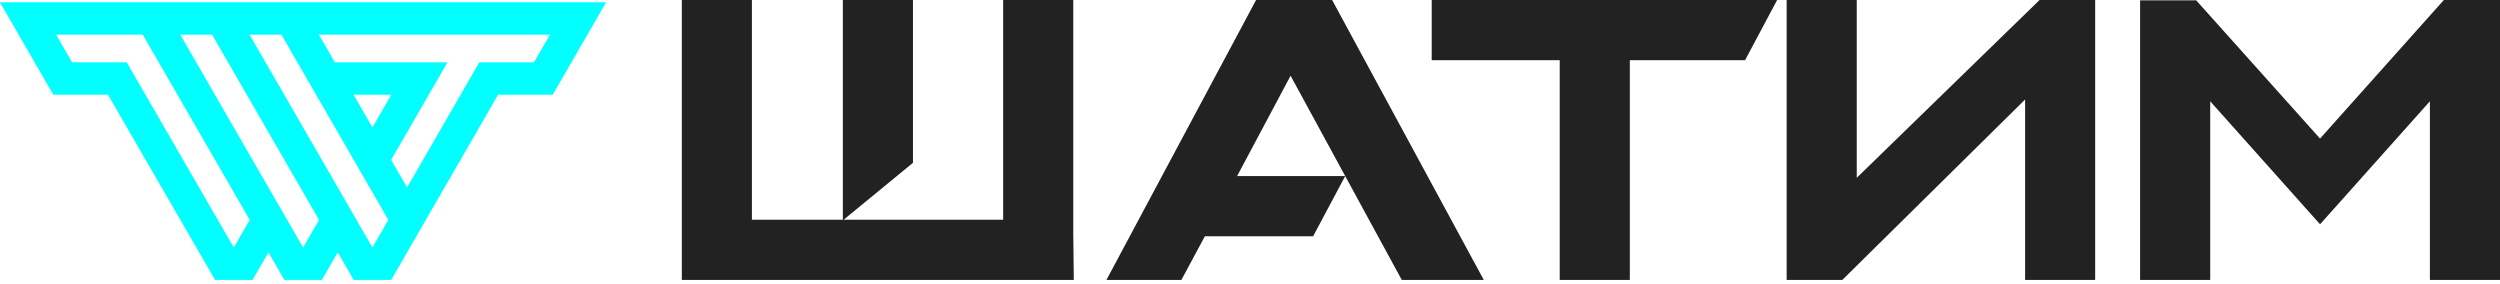 <?xml version="1.0" encoding="UTF-8"?> <svg xmlns="http://www.w3.org/2000/svg" width="132" height="15" viewBox="0 0 132 15" fill="none"><path d="M2.962 1.831L3.805 3.291H6.69L12.344 13.07L13.187 11.61L7.541 1.831H2.962ZM5.703 5.001H2.817L0 0.121H32L29.183 5.001H26.297L20.652 14.78H18.677L17.834 13.321L16.992 14.78H15.017L14.175 13.321L13.332 14.78H11.357L5.703 5.001ZM19.664 13.07L20.507 11.61L14.861 1.831H13.176L19.664 13.07ZM20.663 5.001H18.666L19.664 6.73L20.663 5.001ZM28.195 3.291L29.038 1.831H16.836L17.679 3.291H23.625L20.652 8.441L21.494 9.9L25.31 3.291H28.195ZM16.004 13.07L16.847 11.61L11.201 1.831H9.516L16.004 13.07Z" fill="#00FFFF"></path><path d="M75.594 3.179H82.353V14.78H86.055V3.179H92.139L93.833 0H75.594V3.179ZM129.036 0L122.498 7.316L115.96 0.019H112.997V14.78H116.699V5.348L122.499 11.842L128.298 5.348V14.78H132V0H129.036ZM98.037 9.388V0H94.335V14.78H97.274L106.925 5.254V14.78H110.625V0H107.689L98.037 9.388ZM56.668 0H52.966V11.601H44.545L48.205 8.596V0H44.503V11.601H39.701V0H36V14.78H56.696L56.668 12.267V0ZM66.321 0L58.42 14.78H62.377L63.617 12.476H69.332L71.027 9.297H65.32L68.143 3.999L71.027 9.297L74.014 14.78H78.344L70.336 0H66.321Z" fill="#222222"></path></svg> 